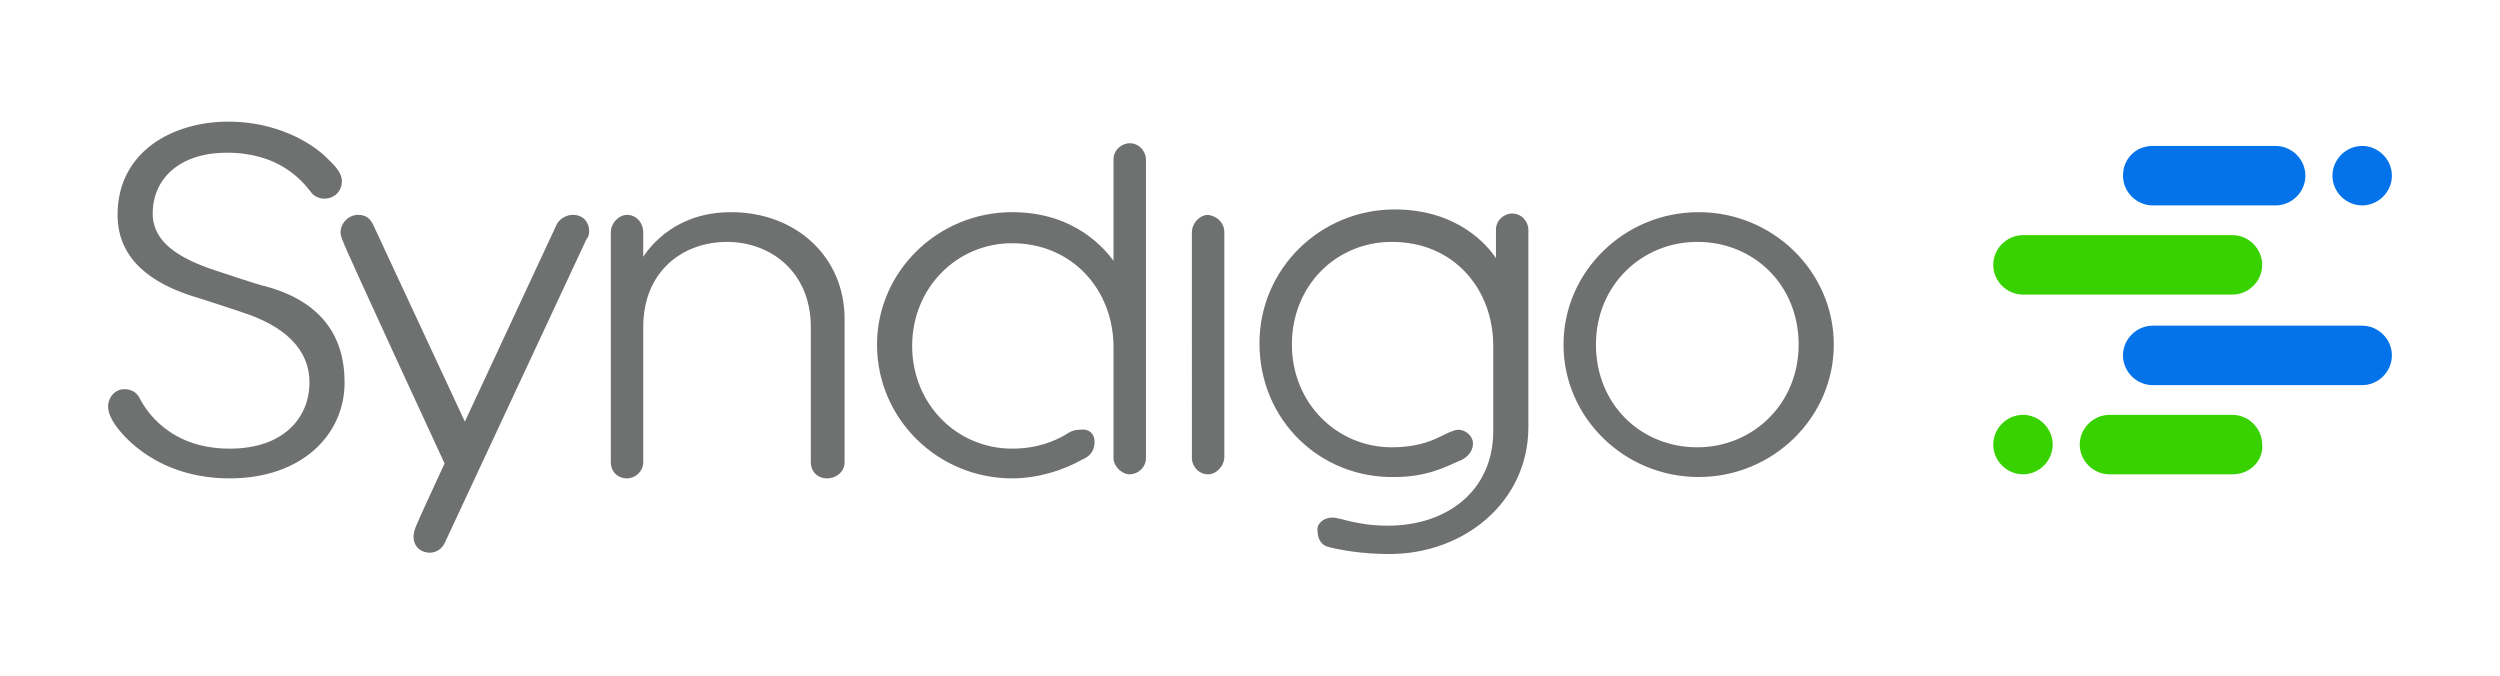 <?xml version="1.0" encoding="utf-8"?>
<!-- Generator: Adobe Illustrator 28.0.0, SVG Export Plug-In . SVG Version: 6.00 Build 0)  -->
<svg version="1.1" id="Capa_1" xmlns="http://www.w3.org/2000/svg" xmlns:xlink="http://www.w3.org/1999/xlink" x="0px" y="0px"
	 viewBox="0 0 185 50" style="enable-background:new 0 0 185 50;" xml:space="preserve">
<style type="text/css">
	.st0{fill:#6F7171;}
	.st1{fill:#0473EA;}
	.st2{fill:#38D200;}
</style>
<g>
	<path class="st0" d="M90.6,17.2v16.6c0,0.7-0.6,1.3-1.2,1.3c-0.7,0-1.2-0.6-1.2-1.2V17.2c0-0.7,0.6-1.3,1.2-1.3
		C90.1,16,90.6,16.5,90.6,17.2z M30.6,39.7c0-0.2,0.1-0.6,0.2-0.8c0.1-0.3,2.1-4.6,2.1-4.6s-7.5-16.2-7.5-16.4
		c-0.1-0.2-0.2-0.5-0.2-0.7c0-0.7,0.6-1.3,1.3-1.3c0.6,0,0.9,0.3,1.1,0.7l6.8,14.6l6.8-14.6c0.2-0.4,0.7-0.7,1.2-0.7
		c0.8,0,1.2,0.6,1.2,1.2c0,0.3-0.1,0.5-0.2,0.6L32.9,40.2c-0.2,0.4-0.6,0.7-1.1,0.7C31.2,40.9,30.6,40.5,30.6,39.7z M45.2,17.2
		c0-0.7,0.6-1.3,1.2-1.3c0.7,0,1.2,0.6,1.2,1.3V19c0.6-0.9,2.5-3.3,6.5-3.3c4.8,0,8.4,3.3,8.4,7.9v10.6c0,0.7-0.6,1.2-1.3,1.2
		c-0.7,0-1.2-0.5-1.2-1.2v-10c0-4.1-3-6.3-6.2-6.3c-3.3,0-6.2,2.2-6.2,6.3v10c0,0.7-0.6,1.2-1.2,1.2c-0.7,0-1.2-0.5-1.2-1.2
		L45.2,17.2L45.2,17.2z M81,32.7c0,0.7-0.4,1.1-0.9,1.3c-1.4,0.8-3.3,1.4-5.2,1.4c-5.5,0-10-4.4-10-9.9c0-5.4,4.5-9.8,10-9.8
		c4.7,0,6.9,2.8,7.5,3.6v-7.5c0-0.7,0.6-1.2,1.2-1.2c0.7,0,1.2,0.6,1.2,1.2v22.1c0,0.7-0.6,1.2-1.2,1.2c-0.6,0-1.2-0.6-1.2-1.2v-8.2
		c0-4.3-3.1-7.7-7.5-7.7c-4.1,0-7.4,3.3-7.4,7.6c0,4.3,3.3,7.6,7.4,7.6c1.9,0,3.2-0.6,3.9-1c0.3-0.2,0.6-0.4,1.1-0.4
		C80.6,31.7,81,32.1,81,32.7z M135.7,25.5c0,5.4-4.5,9.8-10,9.8c-5.5,0-10-4.4-10-9.8s4.5-9.8,10-9.8
		C131.2,15.7,135.7,20.1,135.7,25.5z M125.6,17.9c-4.1,0-7.5,3.2-7.5,7.6c0,4.4,3.3,7.6,7.5,7.6c4.1,0,7.5-3.2,7.5-7.6
		C133.1,21.1,129.8,17.9,125.6,17.9z M98.6,38.3c0.6,0,1.8,0.6,4.1,0.6c4.4,0,7.8-2.6,7.8-7v-6.3c0-4.2-2.9-7.7-7.5-7.7
		c-4.1,0-7.4,3.2-7.4,7.6c0,4.3,3.3,7.6,7.4,7.6c1.7,0,2.8-0.4,3.6-0.8c0.4-0.2,1-0.5,1.3-0.5c0.6,0,1.1,0.5,1.1,1
		c0,0.8-0.7,1.2-1,1.3c-1.1,0.5-2.5,1.2-4.8,1.2c-5.5,0.1-10-4.2-10-9.9c0-5.5,4.5-9.9,10-9.9c4.7,0,6.9,2.7,7.5,3.6v-2.1
		c0-0.7,0.6-1.2,1.2-1.2c0.7,0,1.2,0.6,1.2,1.2v14.6c0,5.5-4.7,9.4-10.3,9.4c-2,0-3.6-0.3-4.4-0.5c-0.6-0.1-0.9-0.6-0.9-1.2
		C97.4,38.8,97.9,38.3,98.6,38.3z M25.5,28.3c0,3.9-3.2,7.1-8.5,7.1c-5.3,0-7.9-3.1-8.5-4C8.3,31.1,8,30.6,8,30.1
		c0-0.7,0.5-1.3,1.2-1.3c0.6,0,1,0.3,1.2,0.8c0.4,0.7,2.1,3.6,6.6,3.6c4,0,5.9-2.3,5.9-4.9c0-2.5-1.9-4.2-5-5.2
		c-0.6-0.2-2.7-0.9-3.7-1.2c-2.8-0.9-5.5-2.6-5.5-6c0-4.7,4.1-6.9,8.2-6.9c3.5,0,6.1,1.5,7.3,2.7c0.4,0.4,1.1,1,1.1,1.7
		c0,0.8-0.6,1.3-1.3,1.3c-0.4,0-0.8-0.2-1-0.5c-0.7-0.9-2.4-2.9-6.2-2.9c-3.6,0-5.5,2-5.5,4.5c0,2.1,1.9,3.3,4.6,4.2
		c0.9,0.3,3.3,1.1,3.8,1.2C23.7,22.3,25.5,24.8,25.5,28.3z"/>
	<path class="st1" d="M159.3,10.8h9.1c1.2,0,2.2,1,2.2,2.2s-1,2.2-2.2,2.2h-9.1c-1.2,0-2.2-1-2.2-2.2S158,10.8,159.3,10.8z
		 M174.8,10.8c-1.2,0-2.2,1-2.2,2.2s1,2.2,2.2,2.2c1.2,0,2.2-1,2.2-2.2S176,10.8,174.8,10.8z M174.8,28.5h-15.5
		c-1.2,0-2.2-1-2.2-2.2c0-1.2,1-2.2,2.2-2.2h15.5c1.2,0,2.2,1,2.2,2.2C177,27.5,176,28.5,174.8,28.5z"/>
	<path class="st2" d="M149.7,17.4h15.5c1.2,0,2.2,1,2.2,2.2c0,1.2-1,2.2-2.2,2.2h-15.5c-1.2,0-2.2-1-2.2-2.2
		C147.5,18.4,148.5,17.4,149.7,17.4z M165.2,35.1h-9.1c-1.2,0-2.2-1-2.2-2.2c0-1.2,1-2.2,2.2-2.2h9.1c1.2,0,2.2,1,2.2,2.2
		C167.5,34.1,166.5,35.1,165.2,35.1z M149.7,35.1c1.2,0,2.2-1,2.2-2.2c0-1.2-1-2.2-2.2-2.2s-2.2,1-2.2,2.2
		C147.5,34.1,148.5,35.1,149.7,35.1z"/>
</g>
</svg>
